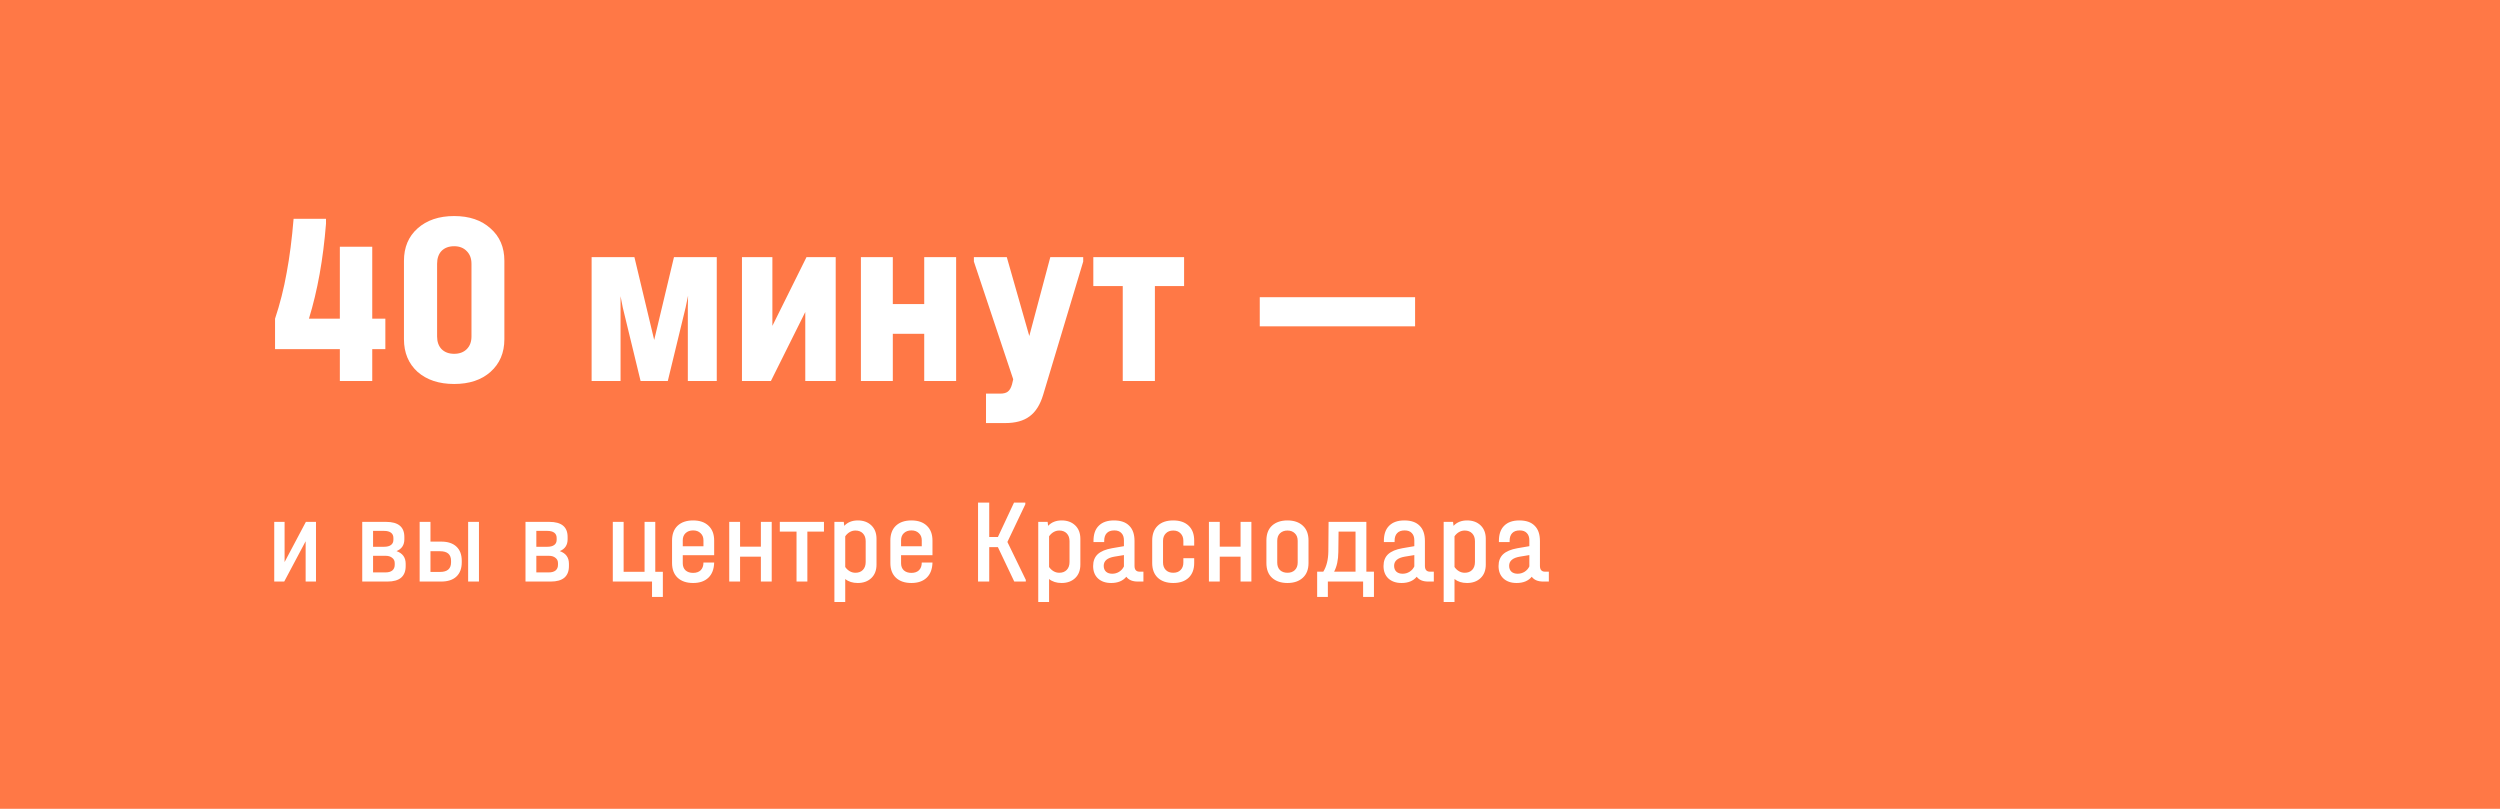 <?xml version="1.0" encoding="UTF-8"?> <svg xmlns="http://www.w3.org/2000/svg" width="374" height="121" viewBox="0 0 374 121" fill="none"> <rect width="374" height="121" fill="#FF7846"></rect> <path d="M57.649 52.227H55.688V57H50.841V52.227H41.147V47.676C41.887 45.456 42.467 43.162 42.886 40.794C43.33 38.426 43.675 35.737 43.922 32.728H48.769V33.468C48.35 38.771 47.499 43.507 46.216 47.676H50.841V36.909H55.688V47.676H57.649V52.227ZM67.943 57.444C65.674 57.444 63.848 56.84 62.467 55.631C61.11 54.398 60.432 52.77 60.432 50.747V39.018C60.432 36.995 61.11 35.38 62.467 34.171C63.848 32.938 65.674 32.321 67.943 32.321C70.212 32.321 72.025 32.938 73.382 34.171C74.763 35.38 75.454 36.995 75.454 39.018V50.747C75.454 52.77 74.763 54.398 73.382 55.631C72.025 56.84 70.212 57.444 67.943 57.444ZM67.943 52.93C68.732 52.93 69.361 52.696 69.83 52.227C70.299 51.758 70.533 51.129 70.533 50.34V39.462C70.533 38.673 70.299 38.044 69.83 37.575C69.361 37.082 68.732 36.835 67.943 36.835C67.153 36.835 66.525 37.069 66.056 37.538C65.612 38.007 65.39 38.648 65.39 39.462V50.34C65.39 51.129 65.612 51.758 66.056 52.227C66.525 52.696 67.153 52.93 67.943 52.93ZM107.228 38.463V57H102.899V46.011L102.936 44.235L102.566 46.011L99.902 57H95.832L93.168 46.011L92.835 44.309V57H88.506V38.463H94.907L97.867 50.858L100.827 38.463H107.228ZM115.549 38.463V48.749L120.655 38.463H125.021V57H120.47V46.677L115.327 57H110.998V38.463H115.549ZM133.565 38.463V45.493H138.264V38.463H143.037V57H138.264V49.933H133.565V57H128.792V38.463H133.565ZM162.048 38.463V39.129L156.054 59.072C155.61 60.552 154.931 61.625 154.019 62.291C153.131 62.957 151.922 63.29 150.393 63.29H147.507V58.887H149.616C150.134 58.887 150.516 58.788 150.763 58.591C151.034 58.394 151.244 58.036 151.392 57.518L151.577 56.741L145.694 39.129V38.463H150.615L153.982 50.266L157.127 38.463H162.048ZM163.56 42.792V38.463H177.139V42.792H172.773V57H167.963V42.792H163.56ZM211.697 44.457V48.823H188.461V44.457H211.697Z" fill="white"></path> <path d="M42.574 78.072V84.084L45.76 78.072H47.272V87H45.724V80.97L42.52 87H41.026V78.072H42.574ZM59.321 82.446C60.233 82.77 60.689 83.4 60.689 84.336V84.696C60.689 85.452 60.461 86.028 60.005 86.424C59.549 86.808 58.871 87 57.971 87H54.191V78.072H57.755C59.579 78.072 60.491 78.822 60.491 80.322V80.682C60.491 81.534 60.101 82.122 59.321 82.446ZM55.811 79.422V81.798H57.467C57.911 81.798 58.253 81.708 58.493 81.528C58.733 81.348 58.853 81.09 58.853 80.754V80.484C58.853 80.136 58.733 79.872 58.493 79.692C58.253 79.512 57.911 79.422 57.467 79.422H55.811ZM59.051 84.246C59.051 83.91 58.925 83.646 58.673 83.454C58.433 83.25 58.103 83.148 57.683 83.148H55.811V85.632H57.683C58.115 85.632 58.451 85.536 58.691 85.344C58.931 85.14 59.051 84.858 59.051 84.498V84.246ZM66.001 81.024C66.997 81.024 67.759 81.276 68.287 81.78C68.815 82.272 69.079 82.98 69.079 83.904V84.12C69.079 85.044 68.809 85.758 68.269 86.262C67.741 86.754 66.985 87 66.001 87H62.779V78.072H64.399V81.024H66.001ZM71.653 78.072V87H70.033V78.072H71.653ZM67.477 83.904C67.477 82.944 66.931 82.464 65.839 82.464H64.399V85.56H65.839C66.931 85.56 67.477 85.08 67.477 84.12V83.904ZM83.745 82.446C84.657 82.77 85.113 83.4 85.113 84.336V84.696C85.113 85.452 84.885 86.028 84.429 86.424C83.973 86.808 83.295 87 82.395 87H78.615V78.072H82.179C84.003 78.072 84.915 78.822 84.915 80.322V80.682C84.915 81.534 84.525 82.122 83.745 82.446ZM80.235 79.422V81.798H81.891C82.335 81.798 82.677 81.708 82.917 81.528C83.157 81.348 83.277 81.09 83.277 80.754V80.484C83.277 80.136 83.157 79.872 82.917 79.692C82.677 79.512 82.335 79.422 81.891 79.422H80.235ZM83.475 84.246C83.475 83.91 83.349 83.646 83.097 83.454C82.857 83.25 82.527 83.148 82.107 83.148H80.235V85.632H82.107C82.539 85.632 82.875 85.536 83.115 85.344C83.355 85.14 83.475 84.858 83.475 84.498V84.246ZM99.163 85.542V89.304H97.543V87H91.675V78.072H93.295V85.542H96.427V78.072H98.029V85.542H99.163ZM102.141 83.058V84.264C102.141 84.708 102.279 85.062 102.555 85.326C102.843 85.578 103.221 85.704 103.689 85.704C104.169 85.704 104.547 85.572 104.823 85.308C105.099 85.032 105.237 84.648 105.237 84.156H106.839C106.815 85.14 106.527 85.896 105.975 86.424C105.423 86.952 104.661 87.216 103.689 87.216C102.705 87.216 101.931 86.952 101.367 86.424C100.815 85.896 100.539 85.164 100.539 84.228V80.862C100.539 79.914 100.815 79.176 101.367 78.648C101.931 78.12 102.705 77.856 103.689 77.856C104.673 77.856 105.441 78.12 105.993 78.648C106.557 79.176 106.839 79.914 106.839 80.862V83.058H102.141ZM103.689 79.35C103.221 79.35 102.843 79.488 102.555 79.764C102.279 80.028 102.141 80.382 102.141 80.826V81.726H105.237V80.826C105.237 80.382 105.093 80.028 104.805 79.764C104.529 79.488 104.157 79.35 103.689 79.35ZM110.714 78.072V81.78H113.828V78.072H115.448V87H113.828V83.274H110.714V87H109.094V78.072H110.714ZM116.659 79.53V78.072H123.265V79.53H120.781V87H119.161V79.53H116.659ZM128.336 77.856C129.164 77.856 129.836 78.102 130.352 78.594C130.868 79.086 131.126 79.758 131.126 80.61V84.462C131.126 85.314 130.868 85.986 130.352 86.478C129.836 86.97 129.158 87.216 128.318 87.216C127.562 87.216 126.938 87.018 126.446 86.622V90.06H124.826V78.072H126.23L126.302 78.666C126.806 78.126 127.484 77.856 128.336 77.856ZM129.506 80.97C129.506 80.478 129.368 80.088 129.092 79.8C128.816 79.512 128.444 79.368 127.976 79.368C127.664 79.368 127.376 79.446 127.112 79.602C126.848 79.758 126.626 79.968 126.446 80.232V84.822C126.626 85.086 126.848 85.296 127.112 85.452C127.376 85.608 127.664 85.686 127.976 85.686C128.444 85.686 128.816 85.542 129.092 85.254C129.368 84.966 129.506 84.57 129.506 84.066V80.97ZM134.8 83.058V84.264C134.8 84.708 134.938 85.062 135.214 85.326C135.502 85.578 135.88 85.704 136.348 85.704C136.828 85.704 137.206 85.572 137.482 85.308C137.758 85.032 137.896 84.648 137.896 84.156H139.498C139.474 85.14 139.186 85.896 138.634 86.424C138.082 86.952 137.32 87.216 136.348 87.216C135.364 87.216 134.59 86.952 134.026 86.424C133.474 85.896 133.198 85.164 133.198 84.228V80.862C133.198 79.914 133.474 79.176 134.026 78.648C134.59 78.12 135.364 77.856 136.348 77.856C137.332 77.856 138.1 78.12 138.652 78.648C139.216 79.176 139.498 79.914 139.498 80.862V83.058H134.8ZM136.348 79.35C135.88 79.35 135.502 79.488 135.214 79.764C134.938 80.028 134.8 80.382 134.8 80.826V81.726H137.896V80.826C137.896 80.382 137.752 80.028 137.464 79.764C137.188 79.488 136.816 79.35 136.348 79.35ZM153.461 86.748V87H151.733L149.285 81.852H147.989V87H146.315V75.192H147.989V80.34H149.285L151.697 75.192H153.389V75.444L150.707 81.078L153.461 86.748ZM158.832 77.856C159.66 77.856 160.332 78.102 160.848 78.594C161.364 79.086 161.622 79.758 161.622 80.61V84.462C161.622 85.314 161.364 85.986 160.848 86.478C160.332 86.97 159.654 87.216 158.814 87.216C158.058 87.216 157.434 87.018 156.942 86.622V90.06H155.322V78.072H156.726L156.798 78.666C157.302 78.126 157.98 77.856 158.832 77.856ZM160.002 80.97C160.002 80.478 159.864 80.088 159.588 79.8C159.312 79.512 158.94 79.368 158.472 79.368C158.16 79.368 157.872 79.446 157.608 79.602C157.344 79.758 157.122 79.968 156.942 80.232V84.822C157.122 85.086 157.344 85.296 157.608 85.452C157.872 85.608 158.16 85.686 158.472 85.686C158.94 85.686 159.312 85.542 159.588 85.254C159.864 84.966 160.002 84.57 160.002 84.066V80.97ZM171.056 85.524V87H170.21C169.418 87 168.848 86.76 168.5 86.28C167.984 86.904 167.228 87.216 166.232 87.216C165.404 87.216 164.744 86.988 164.252 86.532C163.772 86.076 163.532 85.458 163.532 84.678C163.532 83.934 163.76 83.346 164.216 82.914C164.684 82.482 165.398 82.182 166.358 82.014L168.14 81.708V80.844C168.14 80.364 168.014 79.998 167.762 79.746C167.522 79.482 167.168 79.35 166.7 79.35C166.196 79.35 165.818 79.488 165.566 79.764C165.314 80.028 165.188 80.412 165.188 80.916V81.096H163.586V80.916C163.586 79.92 163.85 79.164 164.378 78.648C164.906 78.12 165.662 77.856 166.646 77.856C167.654 77.856 168.416 78.12 168.932 78.648C169.46 79.164 169.724 79.926 169.724 80.934V84.66C169.724 85.236 169.982 85.524 170.498 85.524H171.056ZM166.394 85.83C166.766 85.83 167.108 85.734 167.42 85.542C167.744 85.338 167.984 85.068 168.14 84.732V83.04L166.718 83.274C165.65 83.454 165.116 83.91 165.116 84.642C165.116 85.014 165.23 85.308 165.458 85.524C165.686 85.728 165.998 85.83 166.394 85.83ZM175.519 87.216C174.535 87.216 173.761 86.952 173.197 86.424C172.645 85.896 172.369 85.164 172.369 84.228V80.862C172.369 79.914 172.645 79.176 173.197 78.648C173.749 78.12 174.523 77.856 175.519 77.856C176.503 77.856 177.271 78.12 177.823 78.648C178.375 79.176 178.651 79.914 178.651 80.862V81.618H177.031V80.916C177.031 80.448 176.893 80.076 176.617 79.8C176.353 79.512 175.987 79.368 175.519 79.368C175.051 79.368 174.679 79.512 174.403 79.8C174.127 80.076 173.989 80.448 173.989 80.916V84.156C173.989 84.612 174.127 84.984 174.403 85.272C174.679 85.548 175.051 85.686 175.519 85.686C175.987 85.686 176.353 85.548 176.617 85.272C176.893 84.996 177.031 84.624 177.031 84.156V83.508H178.651V84.228C178.651 85.164 178.375 85.896 177.823 86.424C177.271 86.952 176.503 87.216 175.519 87.216ZM182.474 78.072V81.78H185.588V78.072H187.208V87H185.588V83.274H182.474V87H180.854V78.072H182.474ZM192.604 87.216C191.644 87.216 190.876 86.958 190.3 86.442C189.736 85.926 189.454 85.188 189.454 84.228V80.862C189.454 79.89 189.736 79.146 190.3 78.63C190.876 78.114 191.644 77.856 192.604 77.856C193.564 77.856 194.326 78.114 194.89 78.63C195.466 79.146 195.754 79.89 195.754 80.862V84.228C195.754 85.188 195.466 85.926 194.89 86.442C194.326 86.958 193.564 87.216 192.604 87.216ZM192.604 85.686C193.06 85.686 193.426 85.554 193.702 85.29C193.99 85.014 194.134 84.636 194.134 84.156V80.916C194.134 80.424 193.99 80.046 193.702 79.782C193.426 79.506 193.06 79.368 192.604 79.368C192.148 79.368 191.776 79.506 191.488 79.782C191.212 80.046 191.074 80.424 191.074 80.916V84.156C191.074 84.636 191.212 85.014 191.488 85.29C191.776 85.554 192.148 85.686 192.604 85.686ZM205.542 85.524V89.304H203.922V87H198.648V89.304H197.046V85.524H197.964C198.456 84.732 198.708 83.718 198.72 82.482L198.756 78.072H204.408V85.524H205.542ZM202.788 85.524V79.53H200.25L200.214 82.59C200.202 83.778 199.992 84.756 199.584 85.524H202.788ZM214.499 85.524V87H213.653C212.861 87 212.291 86.76 211.943 86.28C211.427 86.904 210.671 87.216 209.675 87.216C208.847 87.216 208.187 86.988 207.695 86.532C207.215 86.076 206.975 85.458 206.975 84.678C206.975 83.934 207.203 83.346 207.659 82.914C208.127 82.482 208.841 82.182 209.801 82.014L211.583 81.708V80.844C211.583 80.364 211.457 79.998 211.205 79.746C210.965 79.482 210.611 79.35 210.143 79.35C209.639 79.35 209.261 79.488 209.009 79.764C208.757 80.028 208.631 80.412 208.631 80.916V81.096H207.029V80.916C207.029 79.92 207.293 79.164 207.821 78.648C208.349 78.12 209.105 77.856 210.089 77.856C211.097 77.856 211.859 78.12 212.375 78.648C212.903 79.164 213.167 79.926 213.167 80.934V84.66C213.167 85.236 213.425 85.524 213.941 85.524H214.499ZM209.837 85.83C210.209 85.83 210.551 85.734 210.863 85.542C211.187 85.338 211.427 85.068 211.583 84.732V83.04L210.161 83.274C209.093 83.454 208.559 83.91 208.559 84.642C208.559 85.014 208.673 85.308 208.901 85.524C209.129 85.728 209.441 85.83 209.837 85.83ZM219.483 77.856C220.311 77.856 220.983 78.102 221.499 78.594C222.015 79.086 222.273 79.758 222.273 80.61V84.462C222.273 85.314 222.015 85.986 221.499 86.478C220.983 86.97 220.305 87.216 219.465 87.216C218.709 87.216 218.085 87.018 217.593 86.622V90.06H215.973V78.072H217.377L217.449 78.666C217.953 78.126 218.631 77.856 219.483 77.856ZM220.653 80.97C220.653 80.478 220.515 80.088 220.239 79.8C219.963 79.512 219.591 79.368 219.123 79.368C218.811 79.368 218.523 79.446 218.259 79.602C217.995 79.758 217.773 79.968 217.593 80.232V84.822C217.773 85.086 217.995 85.296 218.259 85.452C218.523 85.608 218.811 85.686 219.123 85.686C219.591 85.686 219.963 85.542 220.239 85.254C220.515 84.966 220.653 84.57 220.653 84.066V80.97ZM231.707 85.524V87H230.861C230.069 87 229.499 86.76 229.151 86.28C228.635 86.904 227.879 87.216 226.883 87.216C226.055 87.216 225.395 86.988 224.903 86.532C224.423 86.076 224.183 85.458 224.183 84.678C224.183 83.934 224.411 83.346 224.867 82.914C225.335 82.482 226.049 82.182 227.009 82.014L228.791 81.708V80.844C228.791 80.364 228.665 79.998 228.413 79.746C228.173 79.482 227.819 79.35 227.351 79.35C226.847 79.35 226.469 79.488 226.217 79.764C225.965 80.028 225.839 80.412 225.839 80.916V81.096H224.237V80.916C224.237 79.92 224.501 79.164 225.029 78.648C225.557 78.12 226.313 77.856 227.297 77.856C228.305 77.856 229.067 78.12 229.583 78.648C230.111 79.164 230.375 79.926 230.375 80.934V84.66C230.375 85.236 230.633 85.524 231.149 85.524H231.707ZM227.045 85.83C227.417 85.83 227.759 85.734 228.071 85.542C228.395 85.338 228.635 85.068 228.791 84.732V83.04L227.369 83.274C226.301 83.454 225.767 83.91 225.767 84.642C225.767 85.014 225.881 85.308 226.109 85.524C226.337 85.728 226.649 85.83 227.045 85.83Z" fill="white"></path> </svg> 